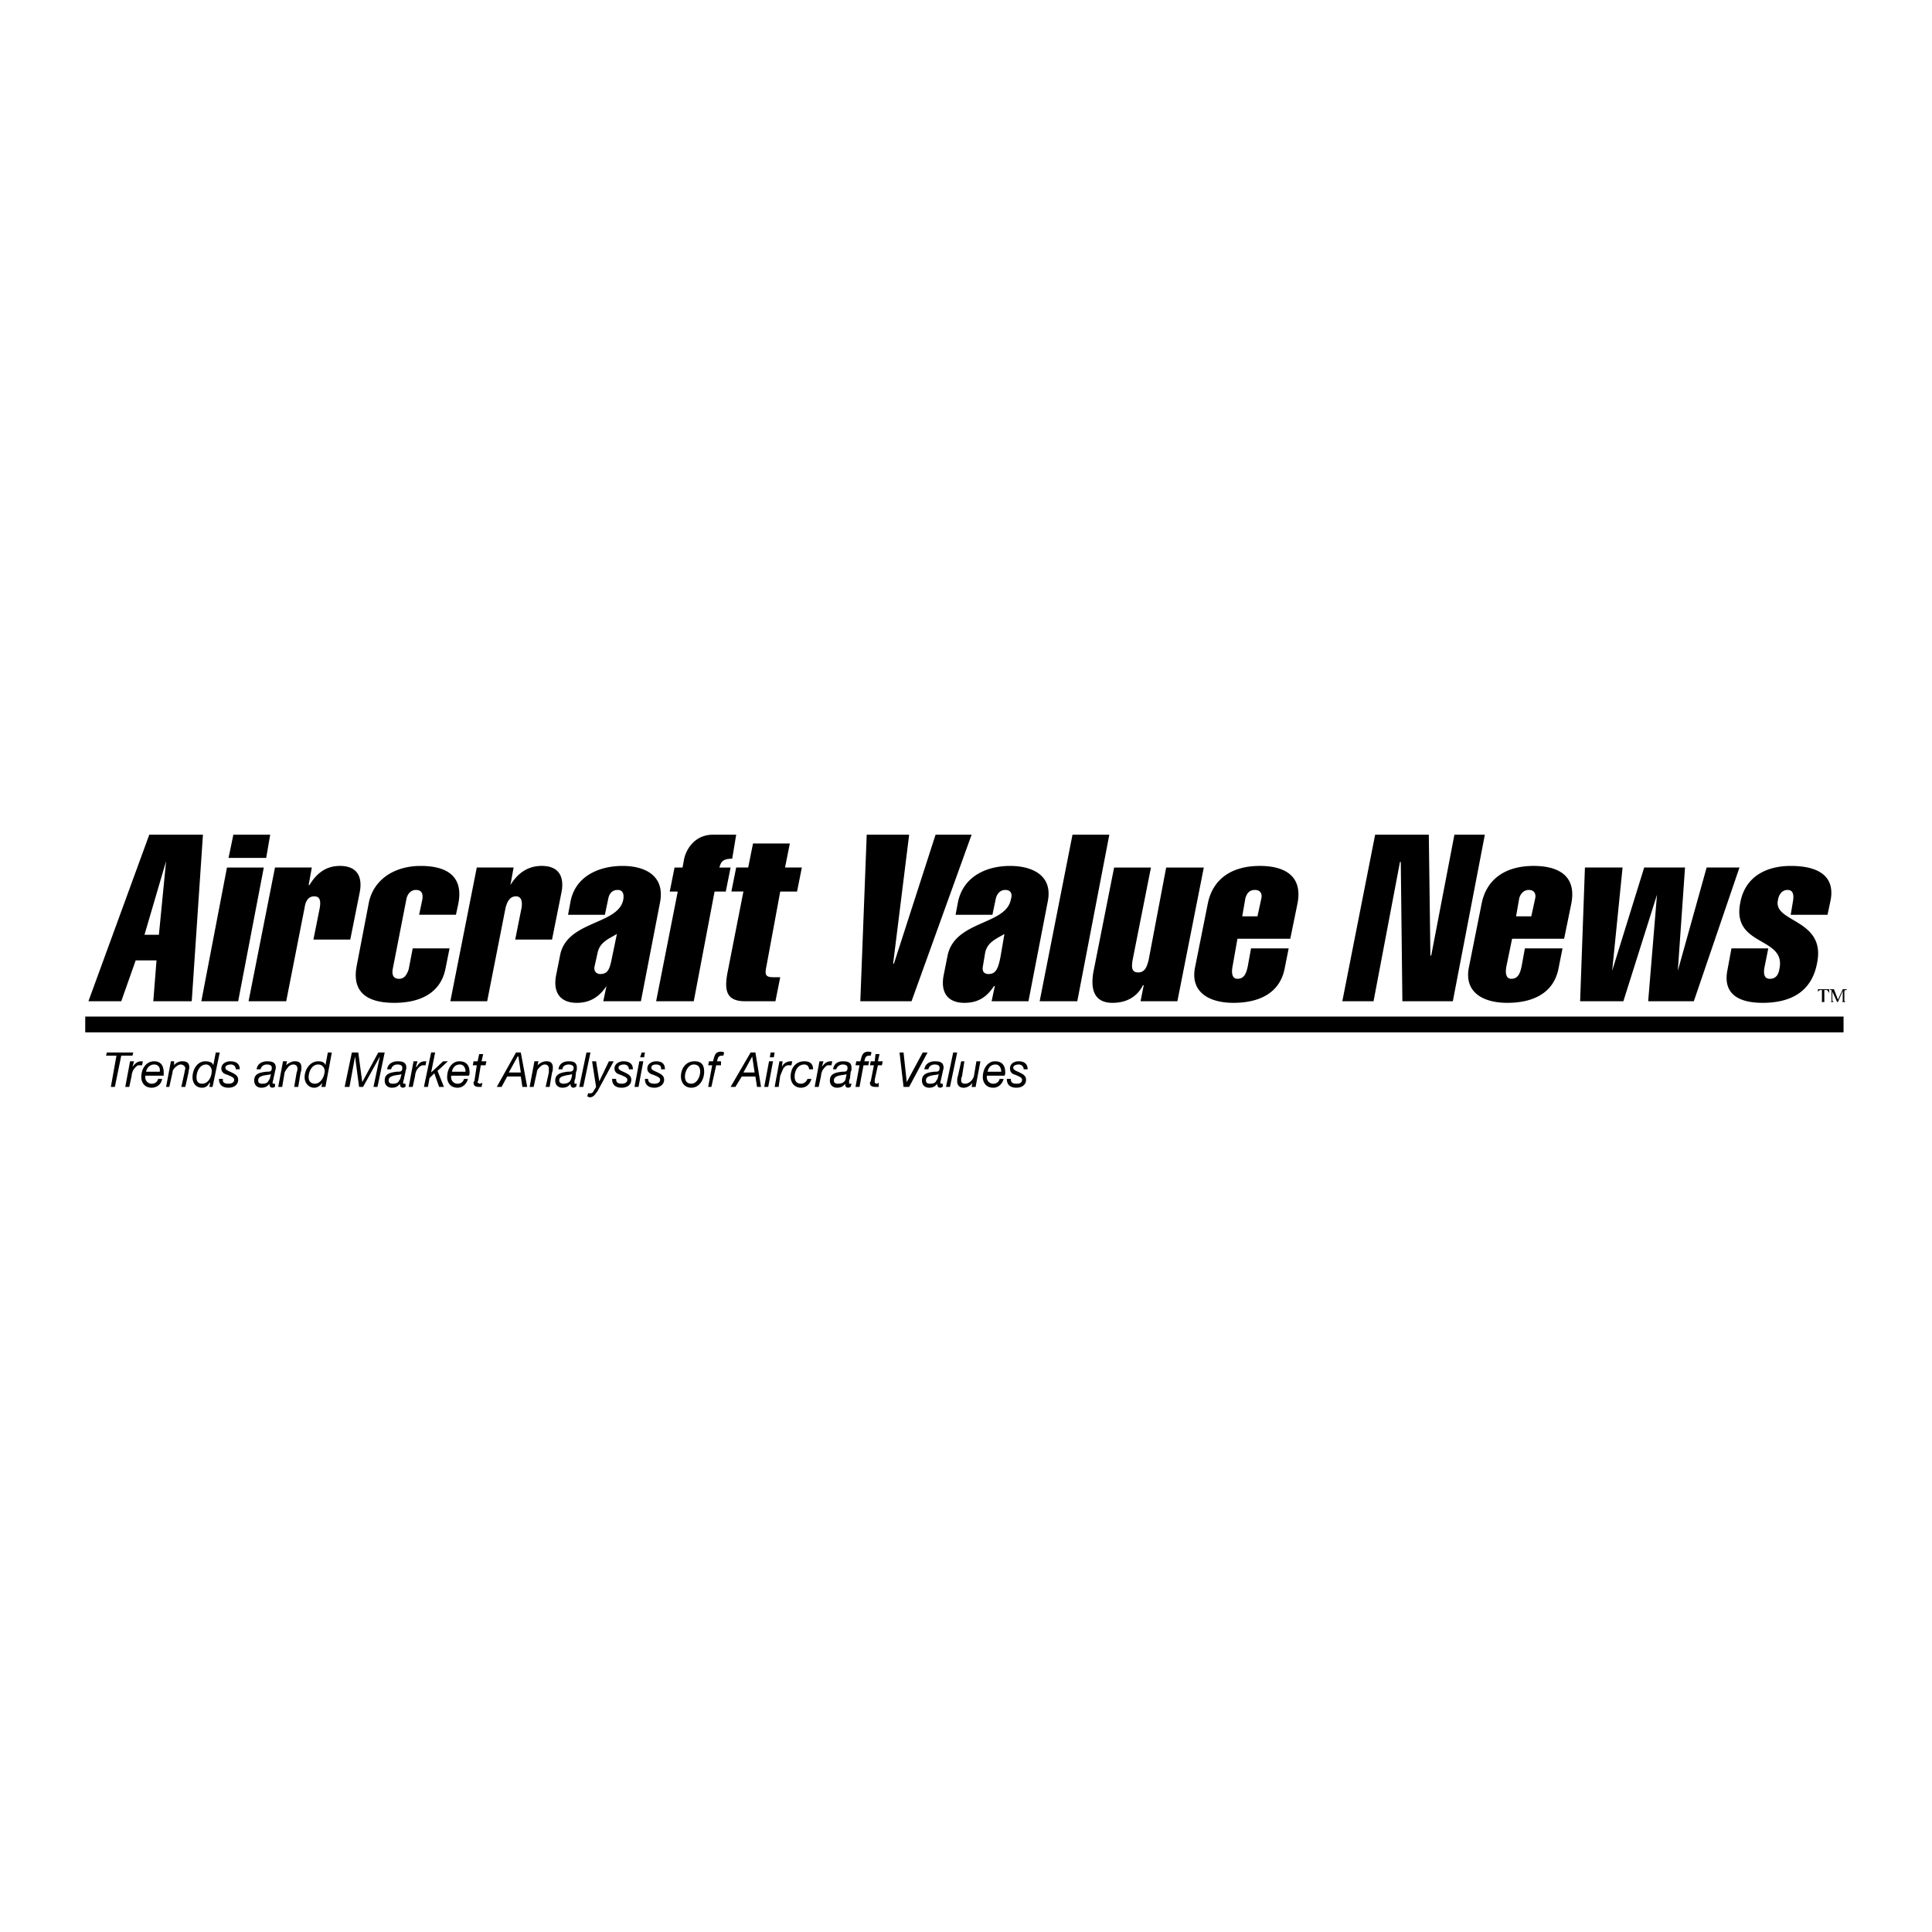 <svg xmlns="http://www.w3.org/2000/svg" width="2500" height="2500" viewBox="0 0 192.756 192.756"><path fill="#fff" d="M0 192.756h192.756V0H0v192.756z"/><path d="M14.415 93.263l2.157-7.351-.719 7.351h-1.438zm.479-9.986L8.823 99.893h3.276l1.438-4.074h2.077l-.32 4.074h3.835l1.118-16.616h-5.353zM23.762 99.893l2.556-13.34h-3.674l-2.557 13.34h3.675zm2.796-14.299l.399-2.317h-3.675l-.479 2.317h3.755zM31.11 86.552h-3.674L24.8 99.893h3.755l1.837-9.346c.08-.56.32-1.118.959-1.118s.639.559.559 1.118l-.639 3.195h3.675l.959-4.793c.239-1.358-.16-2.556-1.998-2.556-1.358 0-2.316.718-3.035 1.917h-.08l.318-1.758zM41.815 91.266h3.675l.239-1.119c.56-2.876-1.358-3.754-3.754-3.754-2.796 0-4.793 1.517-5.193 3.754l-1.198 6.231c-.479 2.556.959 3.675 3.755 3.675 2.556 0 4.633-.959 5.112-3.436l.4-1.997h-3.675l-.399 2.077c-.16.48-.399.959-.958.959-.639 0-.719-.479-.639-.959l1.358-6.95c.08-.479.398-.958.958-.958.639 0 .719.479.639.958l-.32 1.519zM51.243 86.552h-3.675l-2.636 13.34h3.674l1.838-9.346c.159-.56.399-1.118 1.038-1.118.559 0 .639.559.559 1.118l-.64 3.195h3.675l.959-4.793c.239-1.358-.16-2.556-1.998-2.556-1.358 0-2.396.718-3.115 1.917l.321-1.757zM59.631 95.02c.239-1.039 1.118-1.358 1.917-1.837l-.48 2.316c-.239 1.198-.399 1.679-1.198 1.679-.319 0-.64-.24-.56-.72l.321-1.438zm.559 4.873h3.754l1.917-9.906c.48-2.636-1.517-3.594-3.754-3.594-2.236 0-4.713.958-5.193 3.594l-.239 1.279h3.674l.32-1.519c.08-.479.32-.958.958-.958.559 0 .639.479.559.958-.479 2.556-5.672 2.078-6.311 5.593l-.4 1.998c-.319 1.756.48 2.715 2.077 2.715 1.438 0 2.317-.719 2.956-1.678l-.318 1.518zM67.619 88.949l-2.157 10.944h3.755l2.077-10.944h1.118l.479-2.396h-1.118c.16-.559.32-.878 1.278-.878l.4-2.397h-2.317c-1.758 0-2.636 1.358-2.876 2.397l-.16.878h-.799l-.479 2.396h.799zM74.17 88.949l-1.599 8.149c-.319 1.756-.08 2.795 1.758 2.795h3.036l.479-2.396h-.719c-.878 0-.798-.398-.639-1.198l1.358-7.349h1.678L80 86.552h-1.677l.479-2.396h-3.675l-.479 2.396H73.45l-.48 2.396h1.2v.001zM85.833 99.893h5.111l5.993-16.616h-3.595l-4.154 12.862h-.08l1.598-12.862h-4.234l-.639 16.616zM98.295 95.02c.239-1.039 1.118-1.358 1.917-1.837l-.399 2.316c-.239 1.198-.479 1.679-1.198 1.679-.399 0-.64-.24-.56-.72l.24-1.438zm.639 4.873h3.675l1.917-9.906c.56-2.636-1.518-3.594-3.755-3.594-2.236 0-4.633.958-5.192 3.594l-.24 1.279h3.675l.319-1.519c.08-.479.399-.958.959-.958.639 0 .719.479.559.958-.479 2.556-5.591 2.078-6.311 5.593l-.399 1.998c-.32 1.756.479 2.715 2.077 2.715 1.518 0 2.316-.719 2.956-1.678h.08l-.32 1.518zM107.481 99.893l3.196-16.616h-3.674l-3.276 16.616h3.754zM113.793 99.893h3.675l2.636-13.34h-3.755l-1.757 9.267c-.16.559-.32 1.199-1.039 1.199s-.639-.64-.56-1.199l1.838-9.267h-3.676l-2.075 10.465c-.32 1.916.239 3.035 1.917 3.035 1.438 0 2.476-.639 3.036-1.758h.078l-.318 1.598zM128.73 93.662l.72-3.515c.559-2.876-1.438-3.754-3.755-3.754-2.876 0-4.712 1.358-5.192 3.754l-1.278 6.391c-.479 2.476 1.438 3.515 3.834 3.515 2.558 0 4.634-.959 5.113-3.436l.399-1.997h-3.755l-.319 1.757c-.159.8-.399 1.278-1.038 1.278-.479 0-.64-.479-.479-1.278l.479-2.716h5.271v.001zm-4.792-2.237l.32-1.837c.16-.479.399-.799.958-.799.479 0 .719.32.64.799l-.399 1.837h-1.519zM133.924 99.893h3.115l2.637-13.9h.08l.159 13.9h5.033l3.196-16.616h-3.037l-2.316 12.063h-.08l-.159-12.063h-5.354l-3.274 16.616zM156.052 93.662l.719-3.515c.56-2.876-1.438-3.754-3.754-3.754-2.876 0-4.714 1.358-5.193 3.754l-1.277 6.391c-.479 2.476 1.438 3.515 3.834 3.515 2.557 0 4.634-.959 5.113-3.436l.399-1.997h-3.755l-.32 1.757c-.16.8-.398 1.278-1.037 1.278-.48 0-.64-.479-.48-1.278l.56-2.716h5.191v.001zm-4.793-2.237l.32-1.837c.158-.479.479-.799.957-.799.48 0 .72.32.64.799l-.399 1.837h-1.518zM157.649 99.893h4.315l3.354-10.625-.879 10.625h4.555l4.553-13.341h-3.276l-2.875 10.305.718-10.305h-4.073l-3.196 10.305 1.039-10.305h-3.755l-.48 13.341zM182.334 91.266l.319-1.519c.4-2.316-1.197-3.354-3.994-3.354-2.396 0-4.554 1.038-5.032 3.674-.879 4.394 4.554 3.355 3.914 6.55-.08.561-.319 1.039-.958 1.039-.56 0-.639-.479-.56-1.039l.399-1.997h-3.675l-.399 2.157c-.479 2.396 1.118 3.275 3.516 3.275 3.114 0 4.952-1.357 5.432-3.994.879-4.394-4.395-3.995-3.914-6.23.079-.56.398-1.039.958-1.039.559 0 .639.479.559 1.039l-.239 1.438h3.674zM181.376 98.695h1.118v.318h-.08c0-.08 0-.16-.08-.16 0-.078-.079-.078-.239-.078h-.08V99.972h.16-.56c.081 0 .159 0 .159-.08v-1.117h-.078c-.081 0-.16 0-.24.078 0 0-.08.08-.08.16v-.318zM182.573 99.973c.08 0 .08 0 .16-.08V98.934v-.158h-.16v-.08h.4l.399 1.037.479-1.037h.4v.08h-.16s-.08.078-.08.158v.879c0 .08.08.08.08.16h.16-.56c.079 0 .079 0 .159-.08v-1.039l-.479 1.119h-.08l-.479-1.039v.799c0 .08 0 .16.08.16 0 .08.08.08.08.08h-.399zM13.297 105.006h-2.636l-.08.318h1.038l-.559 3.117h.398l.641-3.117h1.118l.08-.318zM12.498 108.441h.398l.24-1.119c0-.158.08-.398.16-.559.16-.24.319-.4.479-.48h.4l.08-.398h-.16c-.4 0-.639.238-.879.559l.16-.559h-.4l-.478 2.556zM14.575 106.924c.08-.4.399-.719.799-.719.479 0 .639.398.559.719h-1.358zm1.757.398v-.318c0-.721-.319-1.119-.958-1.119-.719 0-1.278.639-1.278 1.598 0 .4.239 1.039 1.038 1.039.48 0 .959-.32 1.039-.879h-.4c-.079.318-.319.479-.639.479a.63.63 0 0 1-.639-.639v-.16h1.837v-.001zM16.572 108.441h.32l.319-1.438c0-.16.08-.32.24-.48.16-.16.399-.318.559-.318.24 0 .479.158.479.398 0 .08-.08.24-.08.4l-.319 1.438h.399l.32-1.438c0-.16.08-.4.08-.48 0-.479-.24-.639-.719-.639-.32 0-.639.16-.799.398v-.398h-.319l-.48 2.557zM19.607 107.482c0-.559.319-1.277.959-1.277.319 0 .559.318.559.639 0 .559-.32 1.277-.959 1.277-.398 0-.559-.238-.559-.639zm2.317-2.476h-.399l-.24 1.277c-.079-.318-.479-.398-.798-.398-.799 0-1.278.799-1.278 1.598 0 .559.319 1.039.958 1.039.32 0 .559-.16.719-.48h.08l-.08.4h.32l.718-3.436zM23.922 106.684c0-.639-.48-.799-.959-.799-.399 0-.879.238-.879.719 0 .4.32.561.639.639.32.16.639.24.639.48 0 .318-.319.398-.559.398-.319 0-.639-.08-.559-.479h-.399c0 .639.399.879.958.879.479 0 .959-.24.959-.799 0-.4-.32-.559-.639-.719-.32-.16-.639-.24-.639-.48s.319-.318.56-.318c.239 0 .479.158.479.479h.399zM25.759 107.803c0-.32.24-.4.479-.48.32-.08.639-.08.799-.158-.08.238-.08.479-.24.639-.079.238-.319.318-.638.318-.24-.001-.4-.081-.4-.319zm.24-1.119c.08-.32.319-.479.639-.479.239 0 .479.078.479.318 0 .4-.16.4-.559.4-.559.08-1.198.158-1.198.879 0 .479.319.719.719.719.399 0 .639-.16.798-.4 0 .24.08.4.32.4.08 0 .16-.08.24-.08v-.32h-.08c-.08 0-.16 0-.16-.08 0-.158.08-.318.08-.398l.16-.719c0-.08.08-.24.08-.4 0-.559-.4-.639-.879-.639s-.959.238-1.039.799h.4zM27.756 108.441h.4l.239-1.438c.08-.16.16-.32.32-.48.08-.16.319-.318.559-.318.24 0 .399.158.399.398 0 .08 0 .24-.079.4l-.24 1.438h.399l.24-1.438c.08-.16.08-.4.08-.48 0-.479-.24-.639-.639-.639-.32 0-.639.16-.879.398l.08-.398h-.4l-.479 2.557zM30.792 107.482c0-.559.318-1.277.958-1.277.4 0 .64.318.64.639 0 .559-.4 1.277-.959 1.277-.399 0-.639-.238-.639-.639zm2.315-2.476h-.398l-.24 1.277c-.079-.318-.399-.398-.719-.398-.798 0-1.358.799-1.358 1.598 0 .559.4 1.039.959 1.039.319 0 .559-.16.799-.48l-.081.4h.399l.639-3.436zM34.387 108.441h.479l.559-3.037.4 3.037h.399l1.677-3.037-.638 3.037h.399l.719-3.435h-.639l-1.598 2.955-.399-2.955h-.639l-.719 3.435zM38.78 107.803c0-.32.24-.4.48-.48.319-.08.639-.08.798-.158-.079.238-.079.479-.239.639-.08.238-.32.318-.639.318-.241-.001-.4-.081-.4-.319zm.24-1.119c.08-.32.32-.479.639-.479.24 0 .479.078.479.318 0 .4-.159.4-.559.4-.559.08-1.198.158-1.198.879 0 .479.319.719.719.719.399 0 .639-.16.799-.4 0 .24.081.4.319.4.08 0 .16-.08.24-.08v-.32h-.08c-.08 0-.16 0-.16-.08 0-.158.08-.318.08-.398l.16-.719c0-.08.081-.24.081-.4 0-.559-.4-.639-.879-.639s-.959.238-1.039.799h.399zM40.777 108.441h.399l.24-1.119c0-.158.079-.398.159-.559.16-.24.32-.4.559-.48h.32l.081-.398h-.16c-.399 0-.639.238-.799.559h-.08l.16-.559h-.399l-.48 2.556zM42.295 108.441h.4l.159-.879.479-.48.479 1.359h.48l-.639-1.597 1.039-.959h-.479l-1.199 1.119.4-1.998h-.4l-.719 3.435zM45.091 106.924c.08-.4.32-.719.799-.719.4 0 .559.398.559.719h-1.358zm1.678.398c.08-.08.08-.24.08-.318 0-.721-.32-1.119-1.039-1.119-.639 0-1.198.639-1.198 1.598 0 .4.24 1.039 1.038 1.039.48 0 .879-.32 1.039-.879h-.399c-.08.318-.32.479-.64.479a.63.63 0 0 1-.639-.639v-.16h1.758v-.001zM48.207 105.166h-.399l-.16.719h-.4l-.08.398h.4l-.24 1.6c-.08 0-.08.078-.08.158 0 .32.24.4.56.4h.239l.08-.4c-.08 0-.16.08-.24.08-.079 0-.239-.08-.239-.16 0-.078.08-.158.08-.238l.239-1.439h.479l.08-.398h-.479l.16-.72zM51.642 105.404h.08l.239 1.6h-1.198l.879-1.6zm-2.078 3.037h.479l.559-1.039h1.358l.16 1.039h.48l-.64-3.436h-.479l-1.917 3.436zM52.84 108.441h.4l.319-1.438c0-.16.08-.32.24-.48s.319-.318.559-.318c.24 0 .4.158.4.398v.4l-.32 1.438h.399l.24-1.438c.08-.16.08-.4.08-.48 0-.479-.24-.639-.639-.639-.32 0-.639.16-.879.398l.08-.398h-.399l-.48 2.557zM55.796 107.803c0-.32.24-.4.559-.48.24-.08.559-.08.719-.158 0 .238-.08.479-.16.639-.159.238-.399.318-.719.318-.159-.001-.399-.081-.399-.319zm.32-1.119c0-.32.319-.479.639-.479.159 0 .479.078.479.318 0 .4-.239.4-.639.4-.479.08-1.199.158-1.199.879 0 .479.32.719.72.719.399 0 .639-.16.798-.4 0 .24.081.4.32.4.081 0 .16-.08.24-.08l.079-.32h-.159c-.08 0-.08 0-.08-.08 0-.158 0-.318.08-.398l.08-.719c.079-.08.079-.24.079-.4 0-.559-.399-.639-.798-.639-.56 0-.959.238-1.039.799h.4zM57.792 108.441h.401l.718-3.435h-.399l-.72 3.435zM61.228 105.885h-.479l-.959 1.998-.319-1.998h-.4l.4 2.557-.24.398c-.08.16-.16.24-.32.24h-.239l-.08.318c.08 0 .16.08.239.08.4 0 .56-.318.8-.639l1.597-2.954zM63.146 106.684c0-.639-.48-.799-.959-.799-.4 0-.879.238-.879.719 0 .4.32.561.639.639.32.16.639.24.639.48 0 .318-.319.398-.559.398-.319 0-.559-.08-.559-.479h-.4c0 .639.4.879.959.879.479 0 .958-.24.958-.799 0-.4-.32-.559-.64-.719-.319-.16-.638-.24-.638-.48s.319-.318.559-.318c.239 0 .479.158.479.479h.401zM63.305 108.441h.4l.479-2.557h-.4l-.479 2.557zm1.039-3.435h-.32l-.16.479h.4l.08-.479zM66.341 106.684c0-.639-.4-.799-.879-.799-.399 0-.879.238-.879.719 0 .4.32.561.639.639.32.16.639.24.639.48 0 .318-.319.398-.559.398-.319 0-.639-.08-.639-.479h-.319c0 .639.399.879.958.879.4 0 .959-.24.959-.799 0-.4-.32-.559-.639-.719-.32-.16-.639-.24-.639-.48s.239-.318.479-.318c.32 0 .559.158.479.479h.4zM68.338 107.402c0-.479.32-1.197.879-1.197.479 0 .639.318.639.719 0 .479-.32 1.197-.879 1.197-.399 0-.639-.238-.639-.719zm-.4 0c0 .639.399 1.119 1.038 1.119.799 0 1.278-.799 1.278-1.598 0-.719-.319-1.039-.958-1.039-.878.001-1.358.72-1.358 1.518zM70.655 108.441h.319l.48-2.158h.479v-.398h-.399c.079-.24.079-.561.479-.561h.159l.08-.318c-.159-.08-.239-.08-.319-.08-.639 0-.639.479-.799.959h-.4l-.079.398h.399l-.399 2.158zM75.049 105.404l.239 1.6H74.17l.879-1.6zm-2.158 3.037h.48l.639-1.039h1.358l.16 1.039h.399l-.559-3.436h-.479l-1.998 3.436zM76.247 108.441h.399l.479-2.557h-.399l-.479 2.557zm1.038-3.435h-.399l-.08.479h.399l.08-.479zM77.285 108.441h.4l.159-1.119c.08-.158.16-.398.24-.559.08-.24.24-.4.479-.48h.4l.08-.398h-.16a.98.98 0 0 0-.879.559l.08-.559h-.32l-.479 2.556zM81.12 106.684c0-.561-.32-.799-.879-.799-.879 0-1.358.719-1.358 1.518 0 .639.399 1.119 1.038 1.119.479 0 .879-.32 1.039-.879h-.4c-.079.24-.319.479-.639.479-.479 0-.639-.318-.639-.719 0-.559.32-1.197.959-1.197.319 0 .479.238.479.479h.4v-.001zM81.279 108.441h.4l.24-1.119c0-.158.079-.398.159-.559.16-.24.319-.4.479-.48h.4l.081-.398h-.16c-.399 0-.639.238-.879.559l.16-.559h-.399l-.481 2.556zM83.197 107.803c0-.32.239-.4.479-.48.319-.08.639-.08.799-.158-.08.238-.08.479-.16.639-.16.238-.398.318-.719.318-.239-.001-.399-.081-.399-.319zm.239-1.119c.08-.32.4-.479.639-.479.24 0 .48.078.48.318 0 .4-.16.4-.56.4-.559.08-1.198.158-1.198.879 0 .479.32.719.719.719.4 0 .639-.16.799-.4 0 .24.08.4.32.4.08 0 .159-.08.239-.08l.08-.32h-.16c-.079 0-.079 0-.079-.08 0-.158 0-.318.079-.398l.08-.719c.08-.08.08-.24.08-.4 0-.559-.399-.639-.879-.639-.479 0-.878.238-.958.799h.319zM85.354 108.441h.399l.399-2.158h.48l.08-.398h-.48c.08-.24.08-.561.48-.561h.16l.079-.318c-.079-.08-.239-.08-.319-.08-.639 0-.639.479-.799.959h-.399l-.08.398h.399l-.399 2.158zM87.75 105.166h-.399l-.08.719h-.398l-.081.398h.399l-.318 1.6s-.081.078-.081.158c0 .32.239.4.559.4h.319v-.4c-.08 0-.08.08-.16.08-.159 0-.239-.08-.239-.16v-.238l.319-1.439h.4l.08-.398h-.48l.16-.72zM92.543 105.006h-.48l-1.597 2.955-.32-2.955h-.399l.399 3.435h.56l1.837-3.435zM92.383 107.803c0-.32.24-.4.48-.48.319-.08.639-.08.799-.158-.08.238-.08.479-.24.639-.08.238-.32.318-.639.318-.24-.001-.4-.081-.4-.319zm.24-1.119c.08-.32.32-.479.639-.479.24 0 .48.078.48.318 0 .4-.161.4-.561.4-.559.08-1.198.158-1.198.879 0 .479.32.719.719.719s.639-.16.799-.4c0 .24.08.4.319.4.08 0 .16-.08.24-.08v-.32h-.08c-.081 0-.16 0-.16-.08 0-.158.08-.318.08-.398l.16-.719c0-.08.08-.24.08-.4 0-.559-.398-.639-.879-.639-.479 0-.958.238-1.038.799h.4zM94.381 108.441h.399l.719-3.435H95.1l-.719 3.435zM97.815 105.885h-.399l-.239 1.438c-.08.4-.48.799-.879.799-.24 0-.4-.08-.4-.318 0-.08 0-.32.08-.4l.24-1.518h-.32l-.319 1.438c-.08.24-.08.4-.08.561 0 .398.24.639.639.639.32 0 .639-.16.879-.48l-.08.4h.399l.479-2.559zM98.534 106.924c.08-.4.319-.719.799-.719.399 0 .56.398.56.719h-1.359zm1.678.398c.08-.08.08-.24.08-.318 0-.721-.319-1.119-1.038-1.119-.64 0-1.199.639-1.199 1.598 0 .4.24 1.039 1.039 1.039.479 0 .879-.32 1.038-.879h-.399c-.08.318-.319.479-.639.479a.629.629 0 0 1-.639-.639v-.16h1.757v-.001zM102.528 106.684c0-.639-.479-.799-.879-.799-.479 0-.879.238-.879.719 0 .4.24.561.561.639.318.16.639.24.639.48 0 .318-.24.398-.559.398-.32 0-.561-.08-.561-.479h-.398c0 .639.398.879.959.879.479 0 .958-.24.958-.799 0-.4-.319-.559-.64-.719-.318-.16-.639-.24-.639-.48s.32-.318.559-.318c.24 0 .48.158.48.479h.399z" fill-rule="evenodd" clip-rule="evenodd"/><path fill="none" stroke="#000" stroke-width="1.573" stroke-miterlimit="2.613" d="M8.504 102.211h175.428"/></svg>